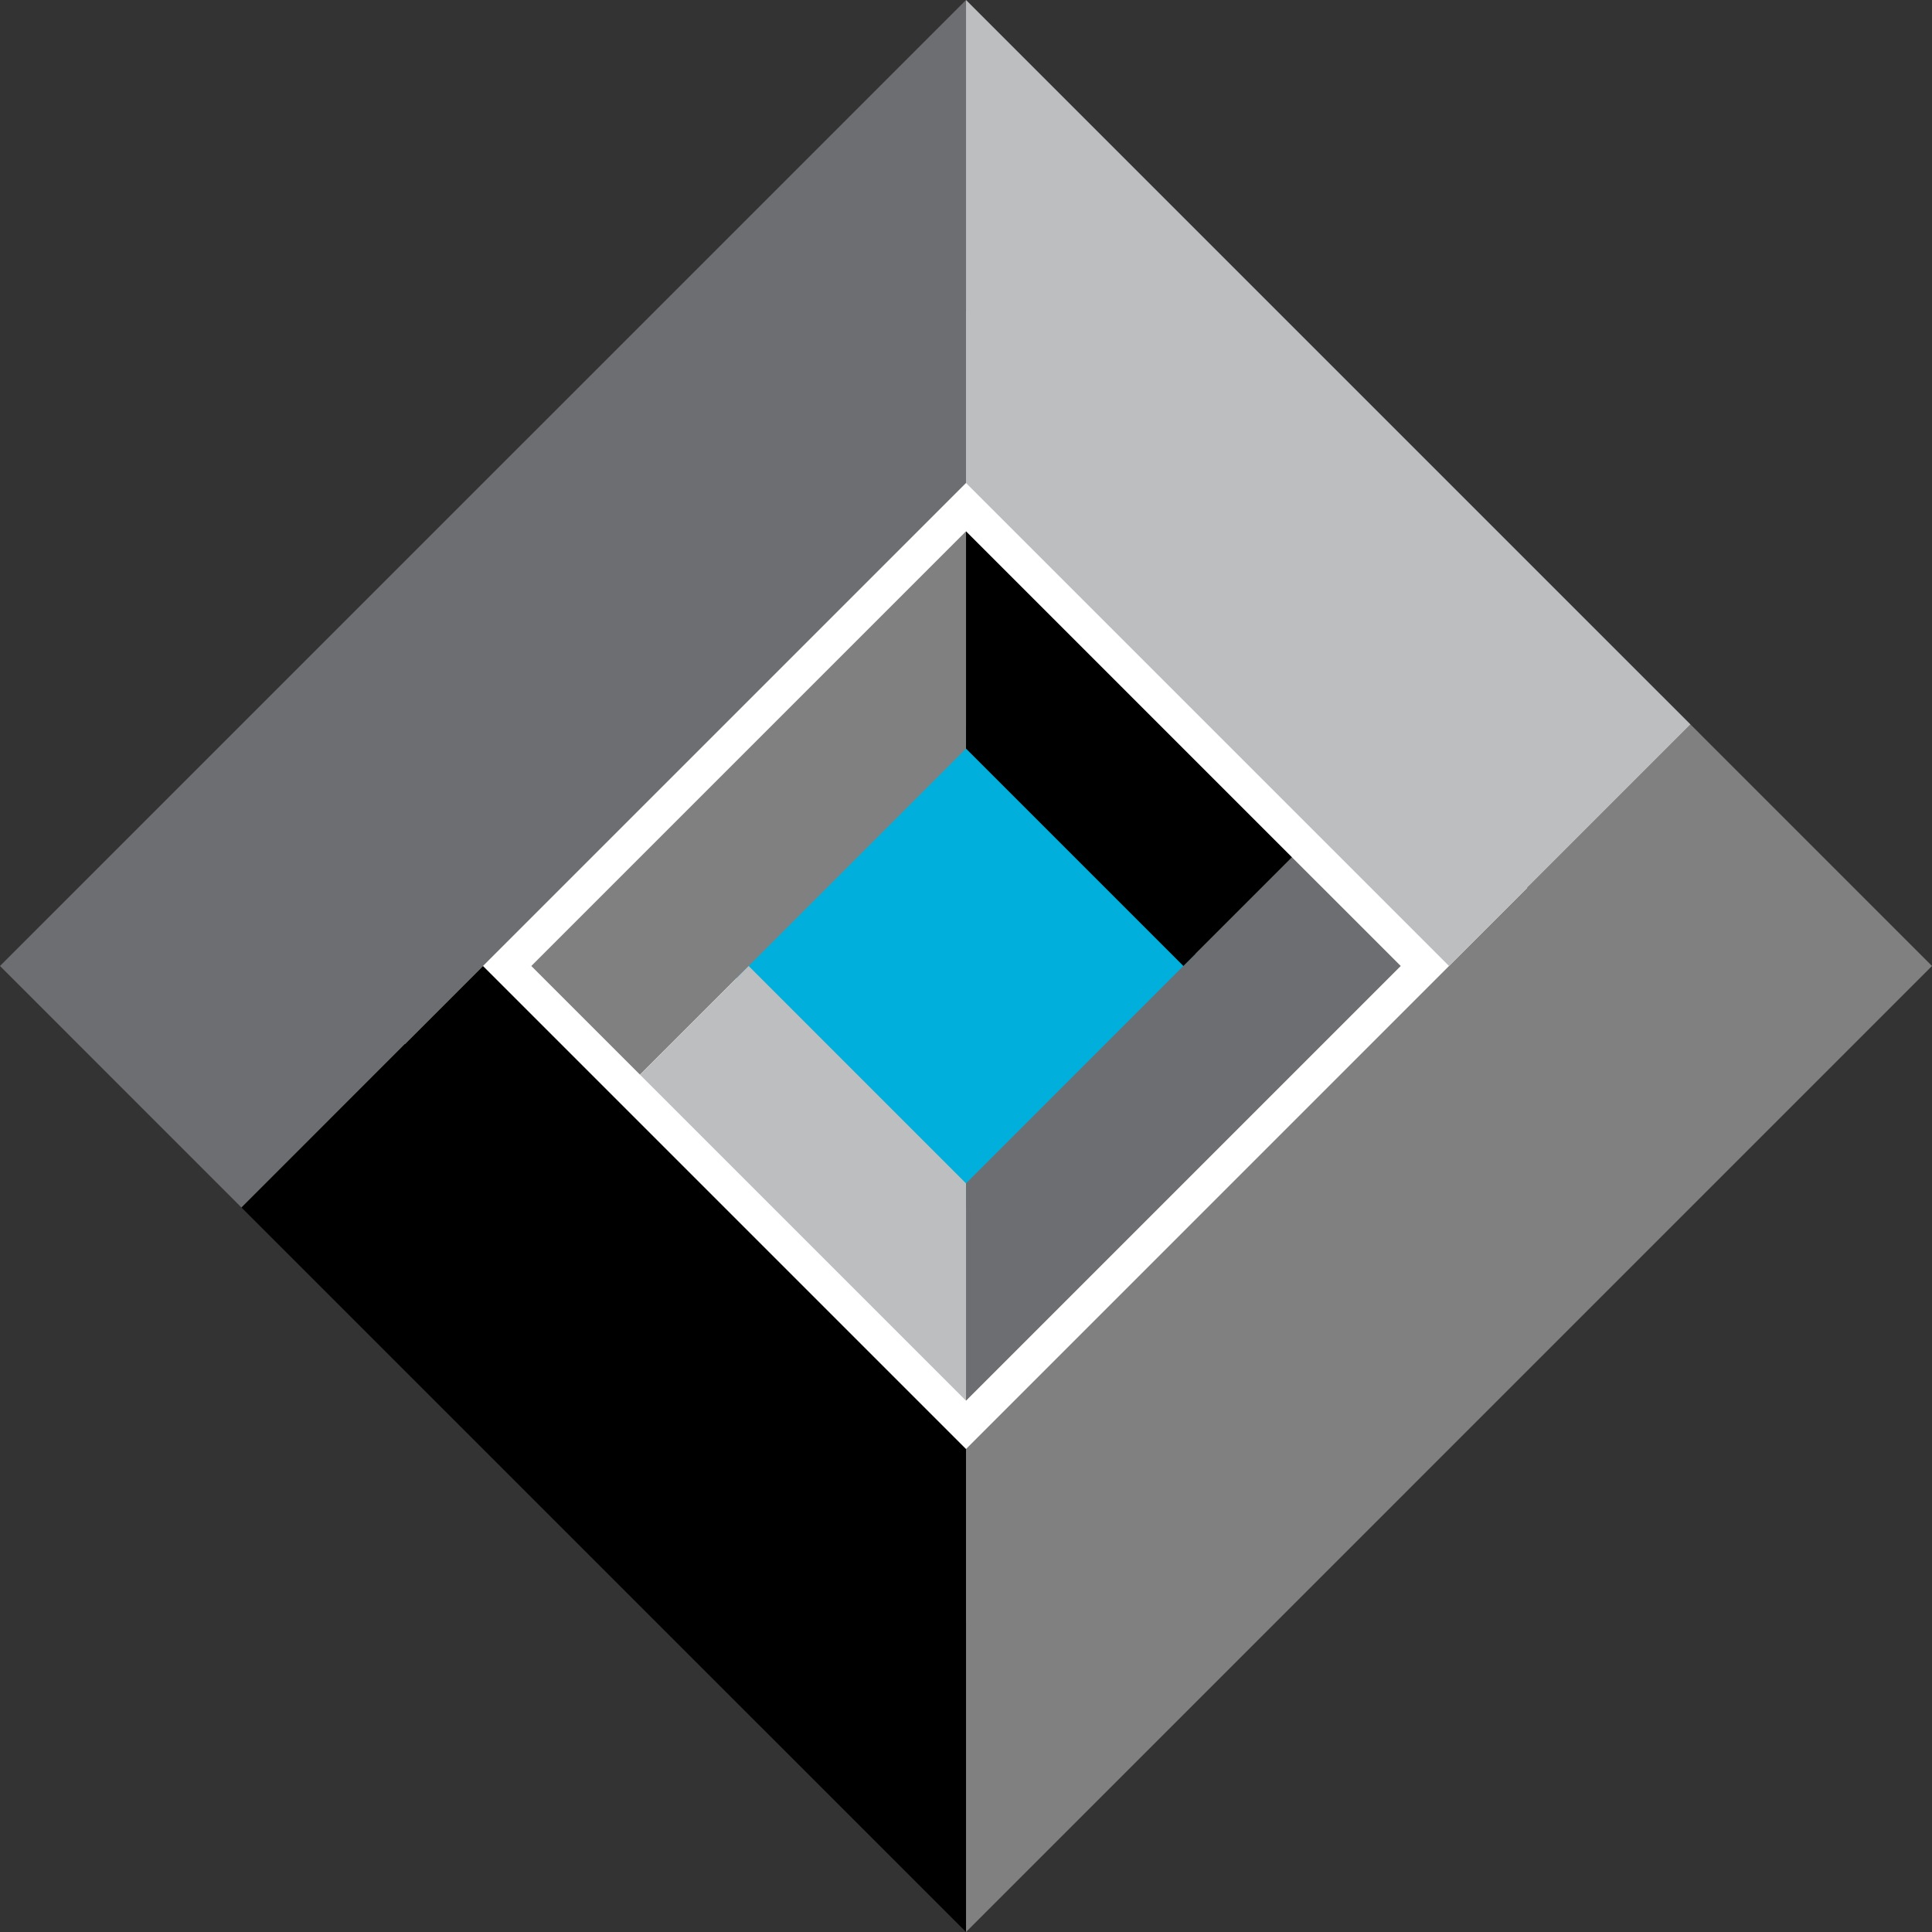 <svg id="_Layer_" data-name="&lt;Layer&gt;" xmlns="http://www.w3.org/2000/svg" viewBox="0 0 574.11 574.11"><rect x="0" y="0" width="574.11" height="574.11" fill="#333333" stroke="none"/><rect x="161.29" y="159.66" width="280" height="272.5" transform="translate(289.1 -135.24) rotate(45.79)" style="fill:#fff;stroke:#231f20"/><path d="M301.3,224.14,229.53,295.9l71.77,71.78,71.77-71.78Z" transform="translate(-14.24 -8.85)" style="fill:#00afdb"/><polygon points="502.35 215.28 430.59 287.05 430.59 287.05 287.06 430.59 287.06 574.11 574.11 287.05 502.35 215.28" style="fill:gray"/><polygon points="287.06 0 287.06 143.52 430.59 287.05 502.35 215.28 287.06 0" style="fill:#bcbec0"/><polygon points="71.76 358.83 143.52 287.05 143.52 287.05 287.06 143.52 287.06 0 0 287.05 71.76 358.83" style="fill:#6d6e71"/><polygon points="287.06 574.11 287.06 430.59 143.52 287.05 71.76 358.83 287.06 574.11"/><polygon points="190.17 319.34 222.47 287.05 222.47 287.05 287.06 222.46 287.06 157.88 157.88 287.05 190.17 319.34" style="fill:gray"/><polygon points="287.06 416.23 287.06 351.65 222.47 287.05 190.17 319.34 287.06 416.23" style="fill:#bcbec0"/><polygon points="383.94 254.76 351.65 287.05 351.65 287.05 287.06 351.65 287.06 416.23 416.24 287.05 383.94 254.76" style="fill:#6d6e71"/><polygon points="287.06 157.88 287.06 222.46 351.65 287.05 383.94 254.76 287.06 157.88"/></svg>